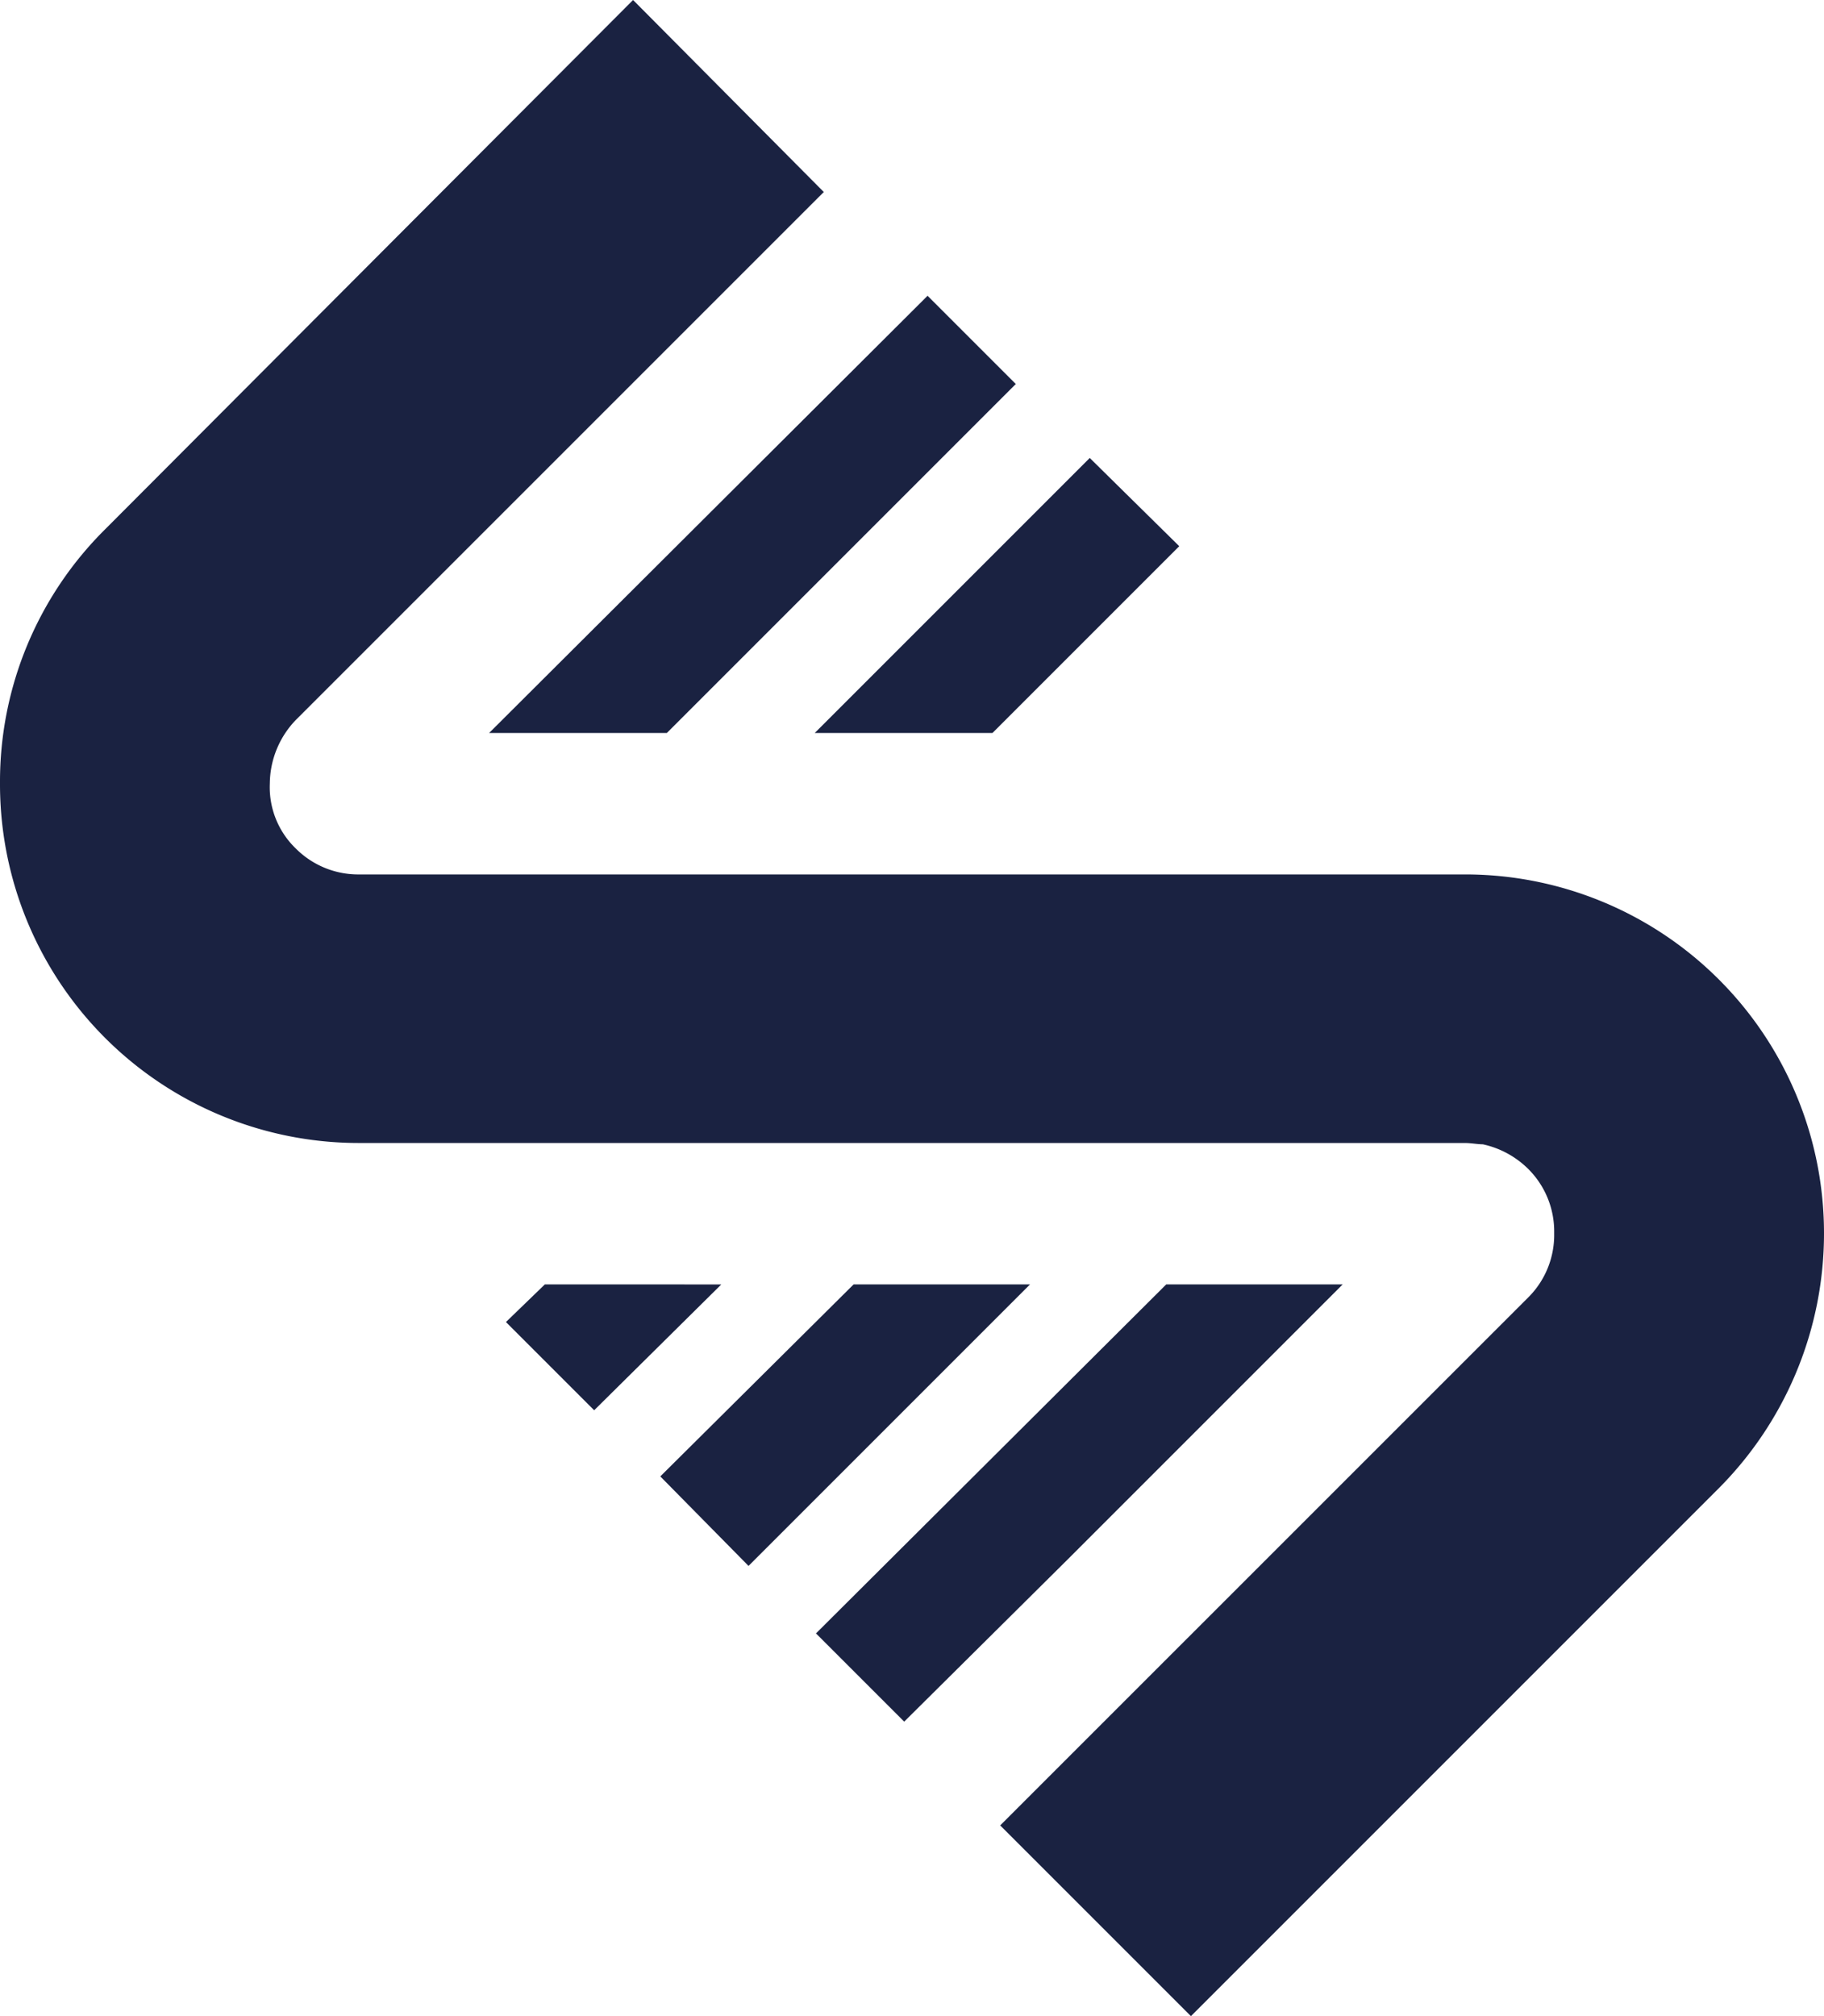<svg xmlns="http://www.w3.org/2000/svg" version="1.1" xmlns:xlink="http://www.w3.org/1999/xlink" xmlns:svgjs="http://svgjs.com/svgjs" width="44.347" height="49.015"><svg xmlns="http://www.w3.org/2000/svg" viewBox="0 0 44.347 49.015"><path d="M44.347 29.964a8.723 8.723 0 0 0-8.737-8.705H8.737A2.143 2.143 0 0 1 7.191 20.628a2.068 2.068 0 0 1-.631-1.577 2.253 2.253 0 0 1 .631-1.546L20.029 4.668l-.032-.032L15.392 0 2.555 12.869A8.636 8.636 0 0 0 0 19.019v.032a8.723 8.723 0 0 0 8.737 8.737H35.61c.158 0 .315.032.442.032a2.243 2.243 0 0 1 1.104.599 2.143 2.143 0 0 1 .631 1.546v.032a2.143 2.143 0 0 1-.631 1.546L24.35 44.347l-.032.032 4.637 4.637 12.837-12.837a8.783 8.783 0 0 0 2.555-6.214Z" fill="#1a2241"></path><path d="M32.645 31.226h-4.29l-8.516 8.485 2.145 2.145 3.974-3.943Zm-11.891 0-4.7 4.668 2.145 2.176 6.844-6.844Zm-7.507 0-.946.915 2.145 2.145 3.091-3.059Zm2.965-13.405 8.485-8.485L22.552 7.191 11.891 17.821Zm7.917 0 4.542-4.542-2.176-2.145-6.687 6.687Z" fill="#1a2241"></path></svg><style>@media (prefers-color-scheme: light) { :root { filter: none; } }
@media (prefers-color-scheme: dark) { :root { filter: contrast(0.385) brightness(4.5); } }
</style></svg>